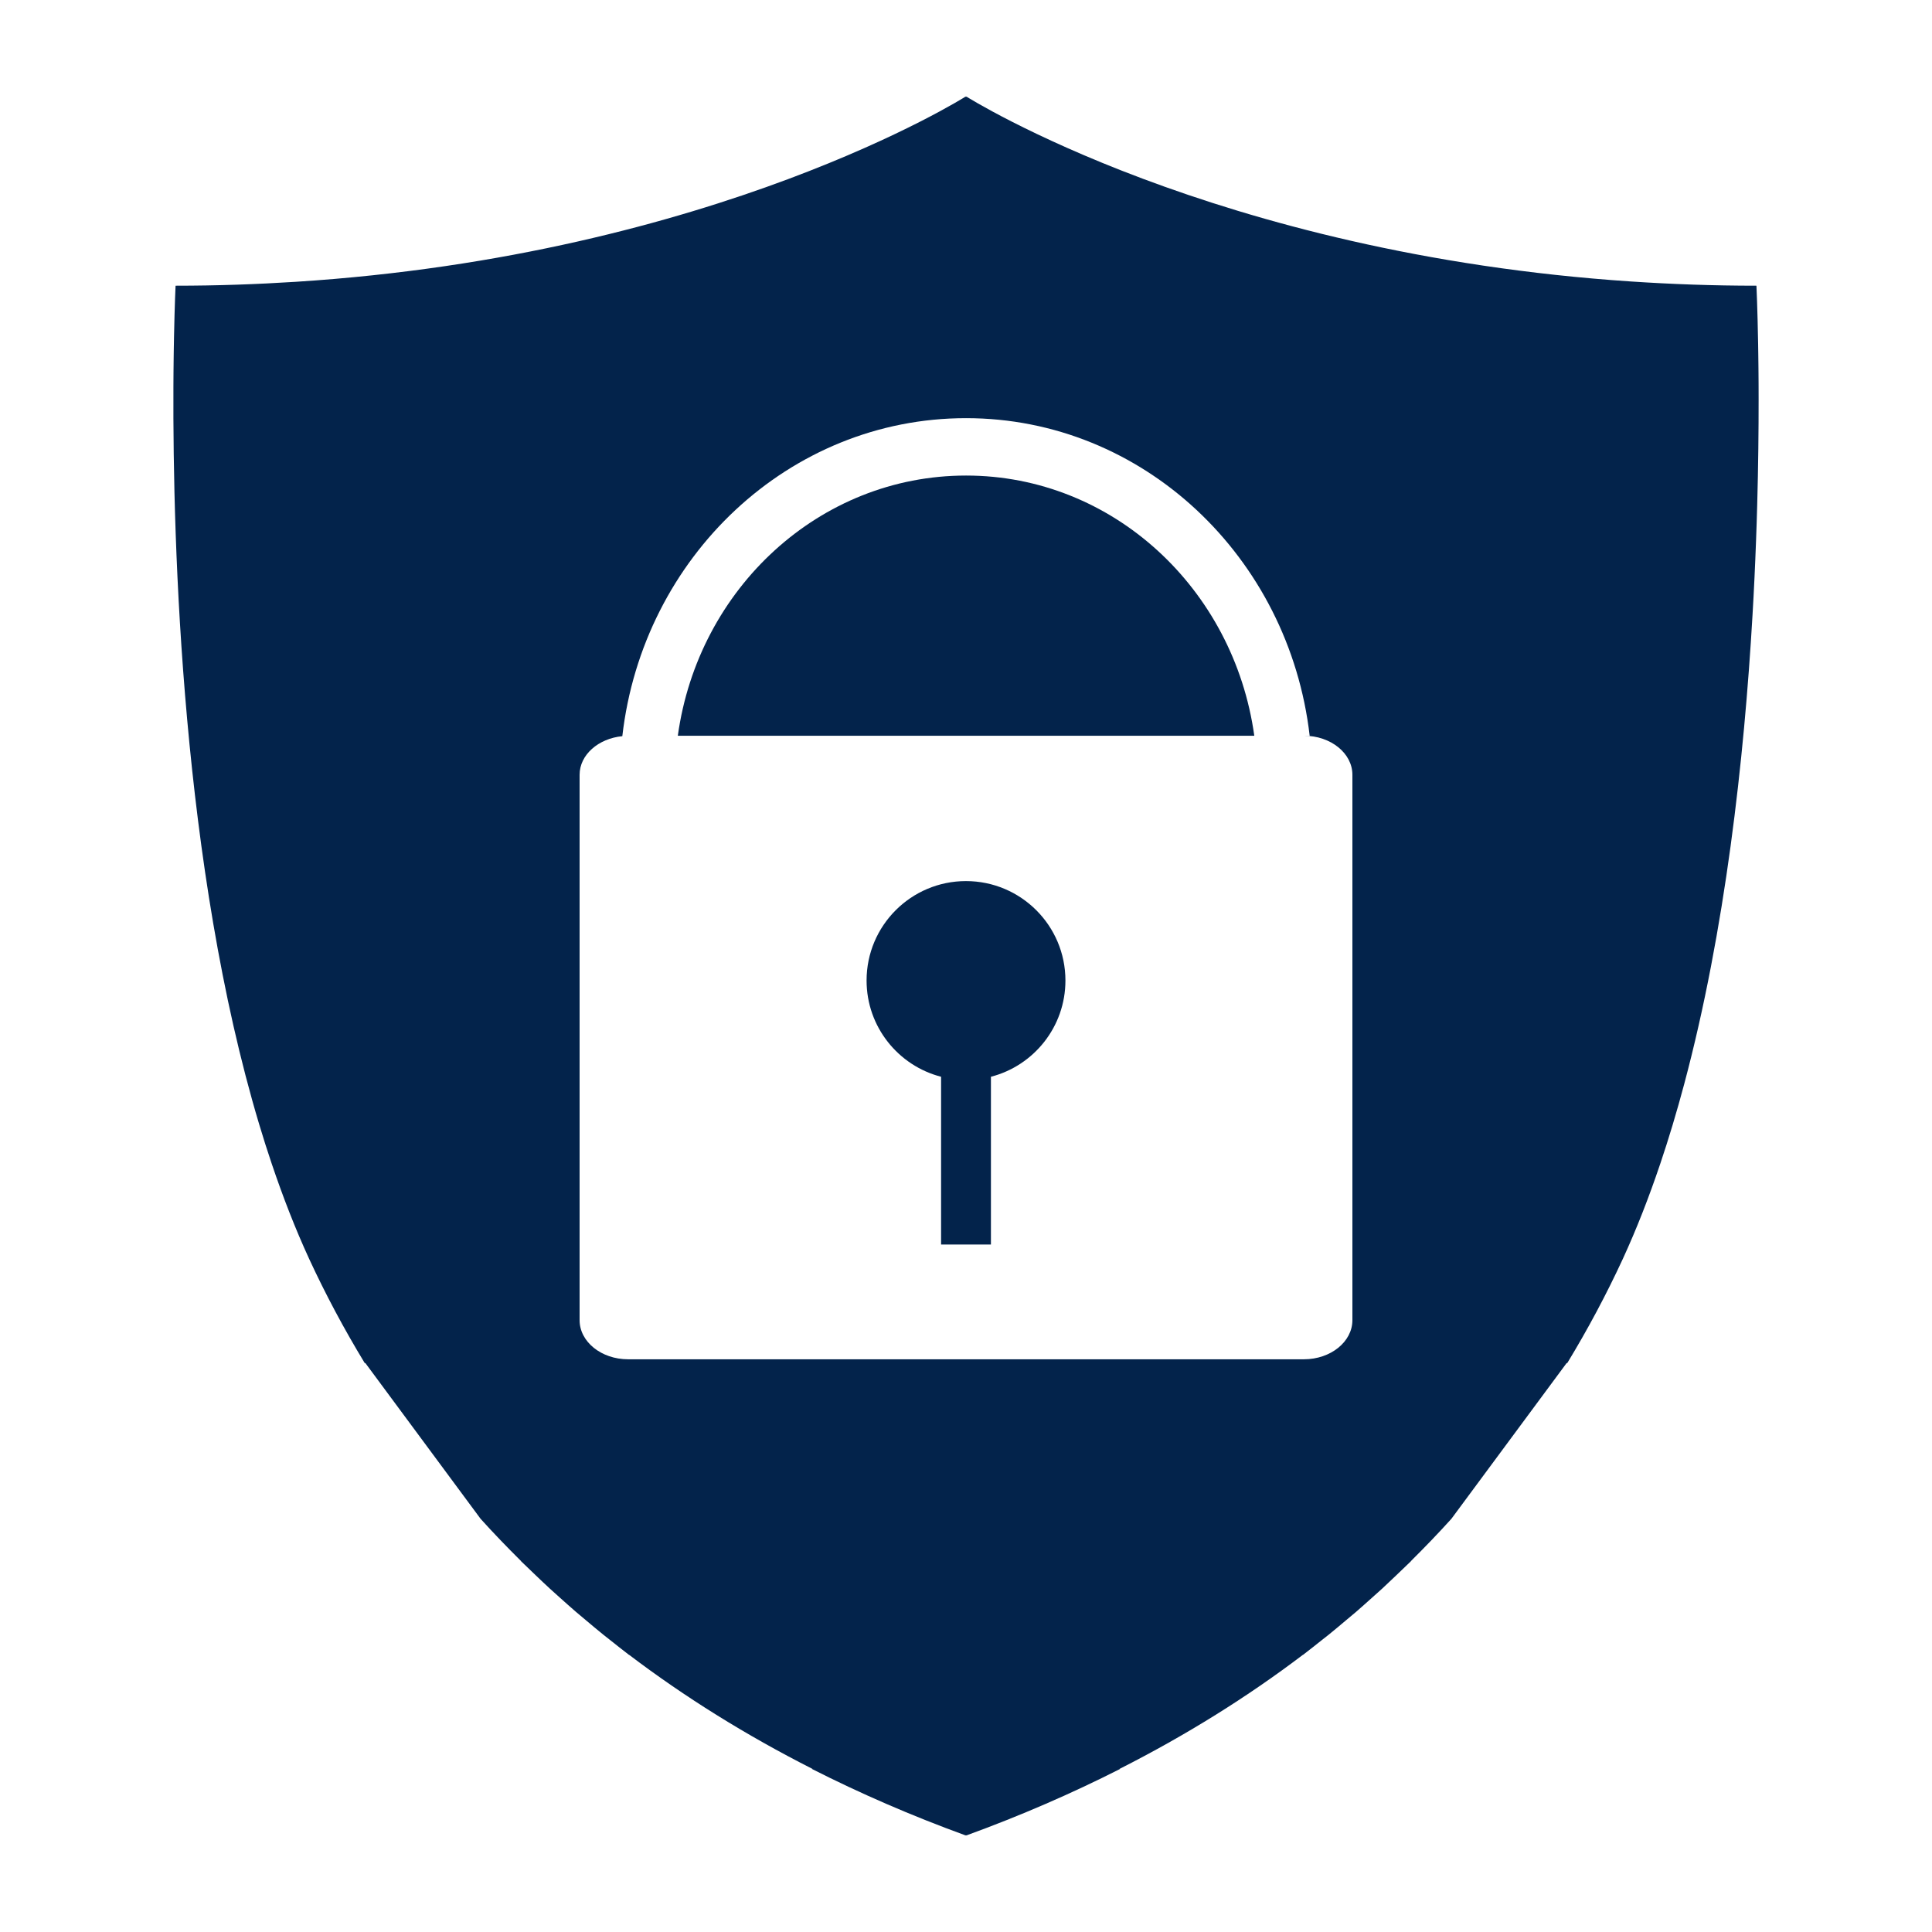 <?xml version="1.0" encoding="iso-8859-1"?>
<!-- Generator: Adobe Illustrator 25.2.0, SVG Export Plug-In . SVG Version: 6.00 Build 0)  -->
<svg version="1.1" id="Layer_1" xmlns="http://www.w3.org/2000/svg" xmlns:xlink="http://www.w3.org/1999/xlink" x="0px" y="0px"
	 viewBox="0 0 500 500" style="enable-background:new 0 0 500 500;" xml:space="preserve">
<g>
	<path style="fill:#03234B;" d="M249.985,228.025c-14.191,0-25.716,11.525-25.716,25.727c0,11.993,8.205,22.051,19.282,24.912
		v43.411h12.899v-43.411c11.087-2.861,19.282-12.919,19.282-24.912C275.732,239.55,264.208,228.025,249.985,228.025z"/>
	<path style="fill:#03234B;" d="M250.015,123.072c-37.944,0-69.331,29.239-74.594,67.335H324.61
		C319.316,152.311,287.939,123.072,250.015,123.072z"/>
	<path style="fill:#03234B;" d="M455.12,100.125c0-0.424-0.005-0.824-0.005-1.237c-0.005-0.583-0.008-1.168-0.013-1.732
		c-0.005-0.625-0.011-1.223-0.015-1.826c-0.007-0.338-0.008-0.68-0.011-1.013c-0.011-0.763-0.019-1.499-0.029-2.227
		c-0.001-0.117-0.001-0.234-0.004-0.352c-0.011-0.787-0.023-1.543-0.037-2.283c0-0.076-0.001-0.153-0.001-0.227
		c-0.17-9.683-0.44-15.287-0.44-15.287c-11.182,0-21.955-0.395-32.35-1.086C314.372,65.697,250.116,25,250.116,25
		s-0.076,0.049-0.117,0.073c-0.04-0.024-0.118-0.073-0.118-0.073S185.147,65.989,76.595,72.927
		c-10.03,0.641-20.401,1.014-31.159,1.014c0,0-0.227,4.733-0.396,13.004c0,0.008,0,0.015,0,0.015
		c-0.017,0.736-0.029,1.483-0.041,2.266c-0.003,0.077-0.007,0.16-0.007,0.242c-0.012,0.716-0.025,1.448-0.035,2.21
		c-0.003,0.21-0.007,0.429-0.009,0.641c-0.008,0.638-0.016,1.278-0.023,1.944c-0.004,0.433-0.009,0.884-0.015,1.332
		c-0.005,0.5-0.011,0.993-0.013,1.507c-0.007,0.722-0.011,1.469-0.013,2.222c-0.001,0.25-0.004,0.496-0.004,0.752
		c-0.194,41.474,2.277,124.468,22.206,190.931c0.008,0.02,0.013,0.036,0.018,0.057c1.022,3.412,2.092,6.781,3.214,10.1
		c0.005,0.016,0.011,0.037,0.017,0.05c2.897,8.588,6.107,16.842,9.681,24.599c4.25,9.191,9.041,18.167,14.353,26.911
		c0.073,0.027,0.142,0.061,0.219,0.082l29.789,40.261c3.365,3.728,6.88,7.375,10.502,10.963c-0.016,0-0.031,0-0.045,0
		c0.29,0.284,0.597,0.561,0.888,0.849c0.964,0.945,1.951,1.876,2.93,2.815c1.208,1.15,2.411,2.307,3.647,3.437
		c0.881,0.813,1.787,1.612,2.686,2.417c1.364,1.217,2.719,2.44,4.117,3.641c0.783,0.677,1.595,1.337,2.39,2.008
		c1.554,1.309,3.106,2.619,4.701,3.903c0.534,0.436,1.092,0.853,1.631,1.285c1.647,1.304,3.284,2.619,4.973,3.904
		c0.015,0,0.032,0,0.047,0c14.274,10.827,30.065,20.709,47.422,29.502c-0.043,0.003-0.081,0.015-0.122,0.019
		c12.438,6.31,25.665,12.067,39.74,17.189c0.04-0.016,0.081-0.031,0.118-0.041c0.038,0.01,0.08,0.025,0.117,0.041
		c14.075-5.122,27.304-10.879,39.741-17.189c-0.043-0.004-0.08-0.016-0.121-0.019c17.355-8.792,33.147-18.675,47.422-29.502
		c0.015,0,0.026,0,0.044,0c1.644-1.249,3.241-2.534,4.849-3.807c0.587-0.465,1.191-0.925,1.777-1.397
		c1.556-1.26,3.073-2.537,4.591-3.818c0.832-0.696,1.674-1.387,2.493-2.089c1.369-1.182,2.702-2.384,4.04-3.58
		c0.924-0.824,1.854-1.643,2.764-2.477c1.207-1.116,2.384-2.241,3.564-3.368c1.011-0.966,2.028-1.924,3.019-2.896
		c0.283-0.283,0.582-0.552,0.862-0.828c-0.015,0-0.027,0-0.043,0c3.619-3.588,7.135-7.235,10.5-10.963l29.79-40.261
		c0.077-0.021,0.146-0.056,0.221-0.082c5.31-8.745,10.1-17.72,14.35-26.911c3.574-7.757,6.783-16.001,9.679-24.589
		c0.008-0.024,0.016-0.049,0.027-0.077c1.115-3.304,2.182-6.661,3.203-10.063c0.011-0.037,0.017-0.068,0.028-0.104
		c1.023-3.407,2.001-6.857,2.932-10.347c0.003-0.016,0.008-0.031,0.013-0.045c10.603-39.706,15.521-84.016,17.687-121.404
		c0.097-1.659,0.187-3.304,0.275-4.932c0.001-0.033,0.001-0.07,0.004-0.1c0.085-1.605,0.163-3.195,0.238-4.763
		c0-0.043,0.004-0.085,0.005-0.13c0.074-1.555,0.141-3.095,0.207-4.625c0-0.06,0.005-0.122,0.005-0.179
		c0.064-1.509,0.122-3,0.178-4.472c0.004-0.076,0.005-0.149,0.008-0.222c0.056-1.461,0.105-2.905,0.151-4.331
		c0.003-0.078,0.005-0.16,0.008-0.238c0.045-1.453,0.09-2.885,0.128-4.298c0-0.033,0.003-0.065,0.003-0.098
		c0.284-10.25,0.375-19.531,0.368-27.474c0-0.011,0-0.021,0-0.021C455.128,102.212,455.125,101.152,455.12,100.125z M350,341.663
		c0,5.579-5.619,10.119-12.543,10.119h-79.633h-15.638h-79.633c-6.943,0-12.553-4.541-12.553-10.119V200.517
		c0-5.172,4.856-9.396,11.056-9.997c5.314-46.363,43.115-82.301,88.959-82.301c45.793,0,83.584,35.907,88.929,82.22
		c-0.316-0.021-0.672-0.031-0.998-0.031h-0.489c6.923,0,12.543,4.52,12.543,10.109V341.663z"/>
</g>
</svg>
